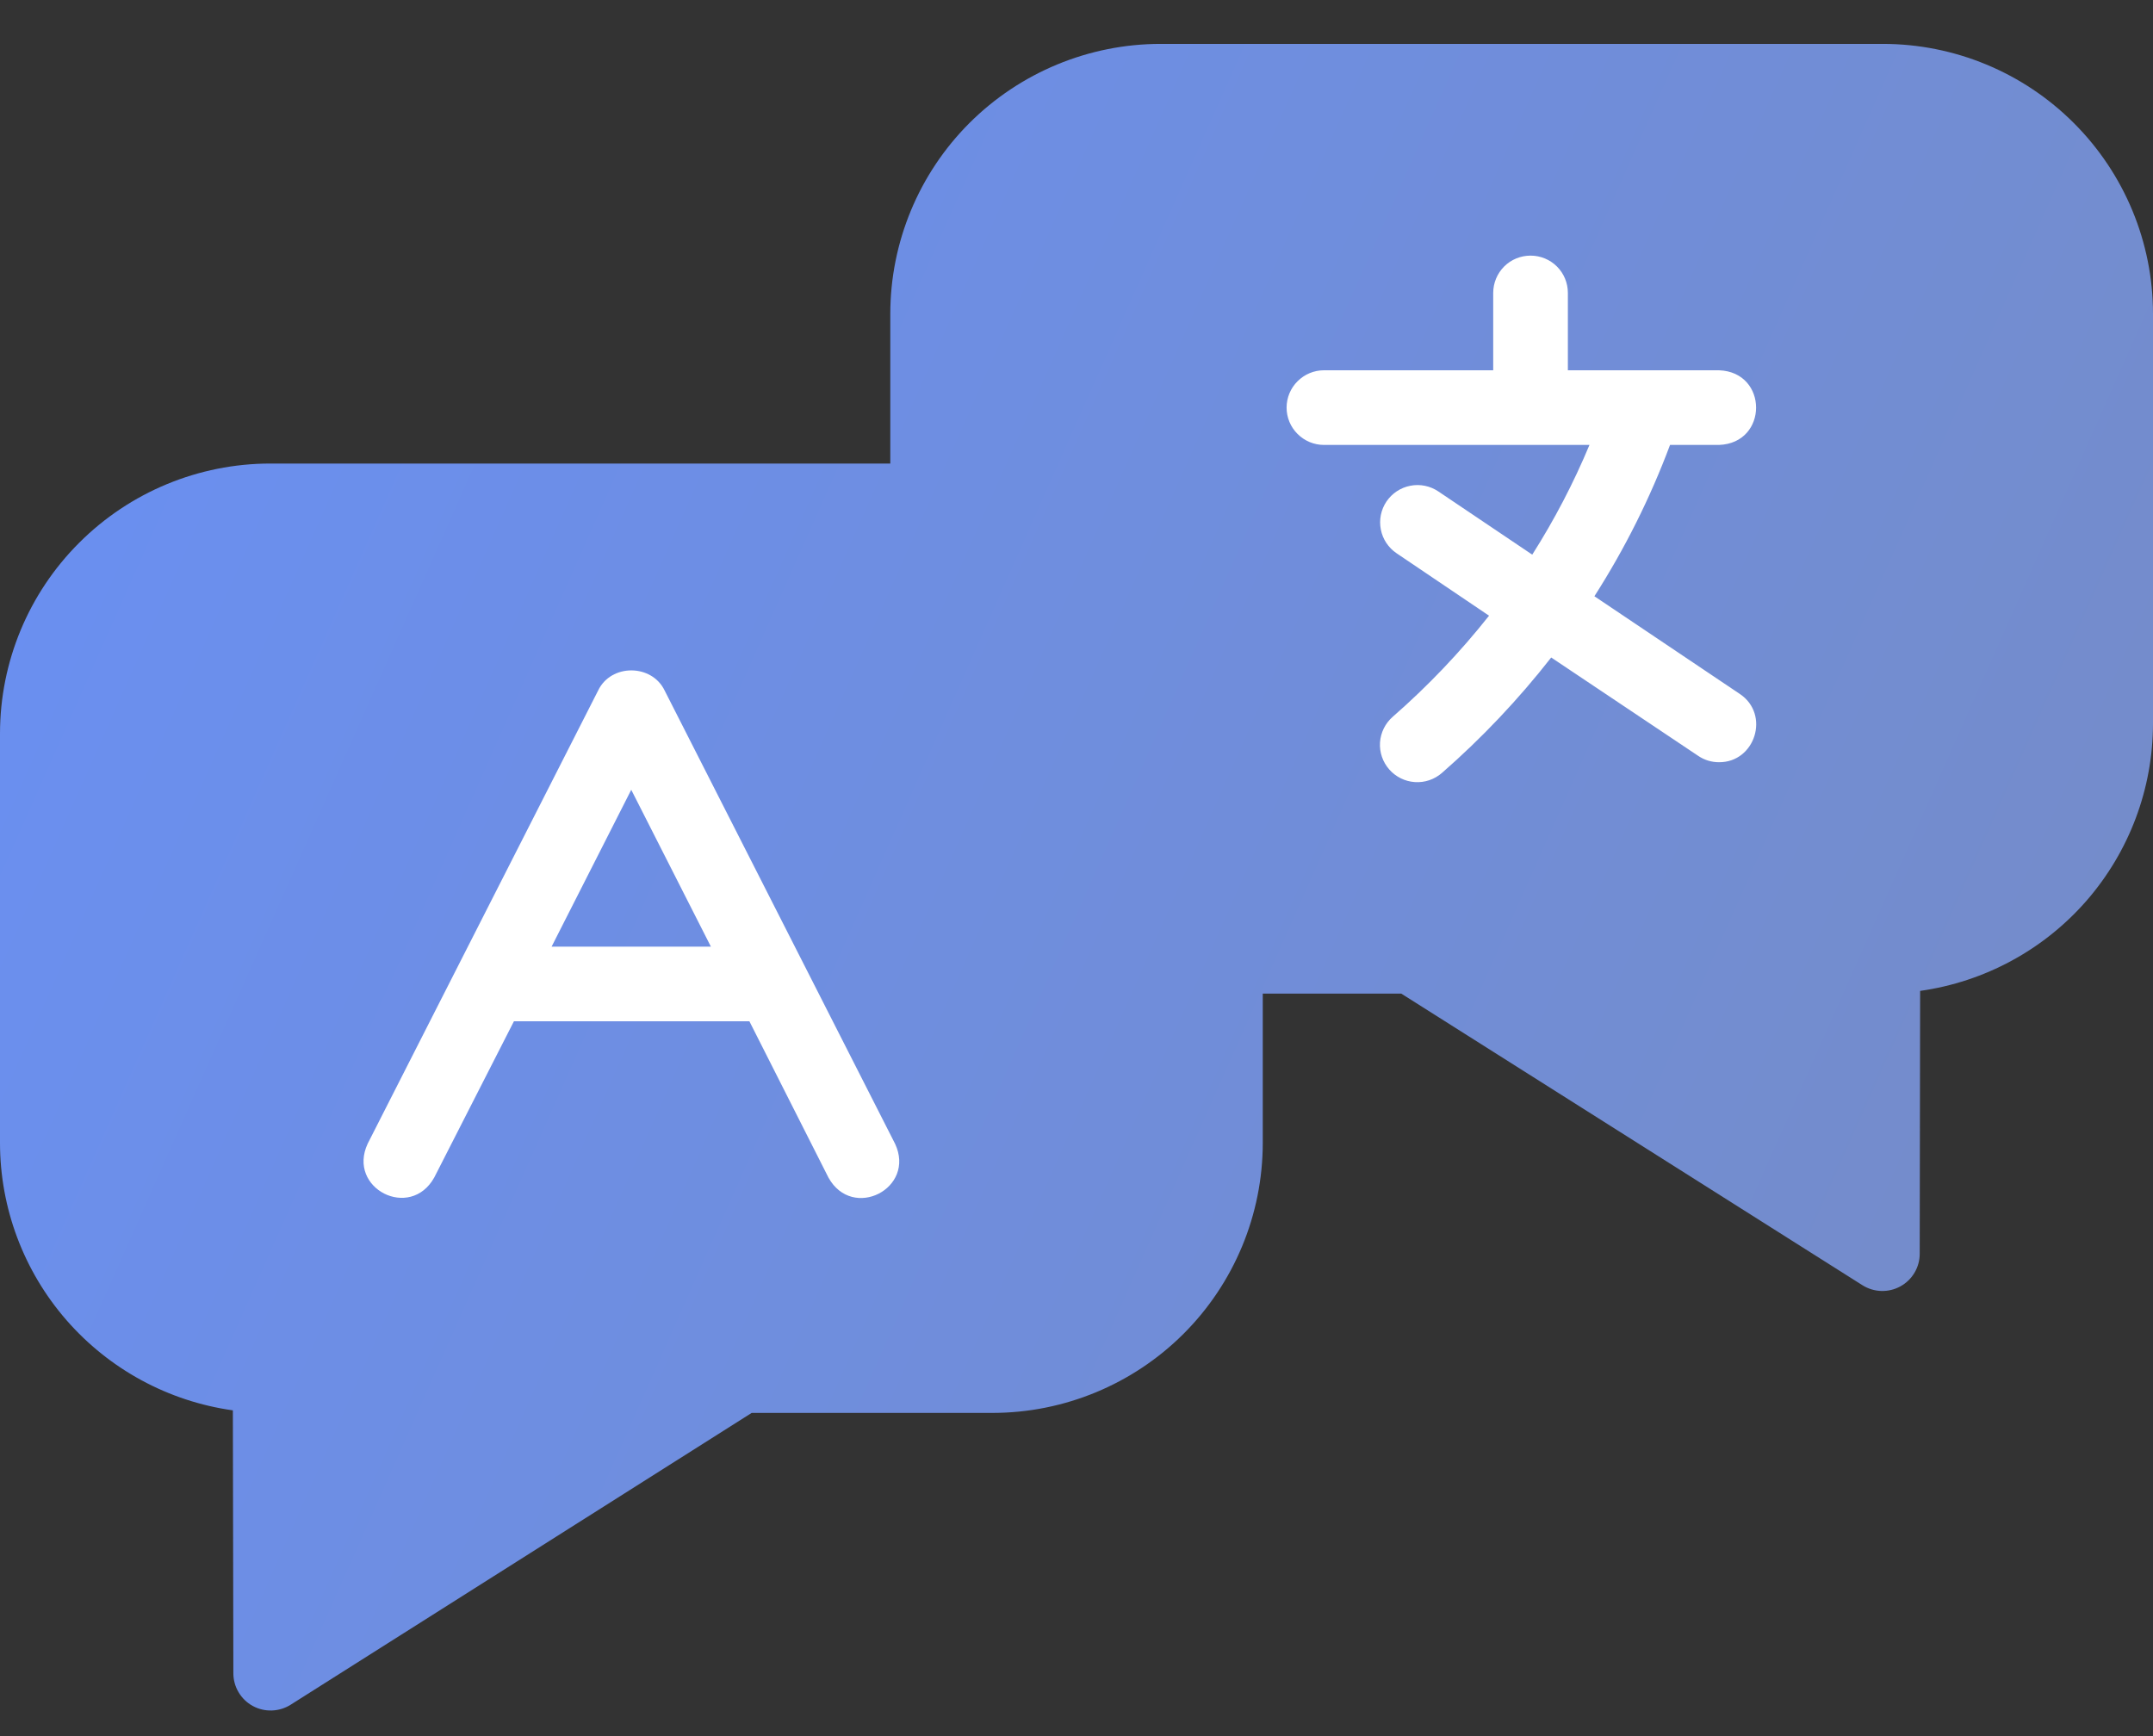 <?xml version="1.0" encoding="UTF-8"?> <svg xmlns="http://www.w3.org/2000/svg" width="31" height="25" viewBox="0 0 31 25" fill="none"><rect x="0" y="0" width="31" height="25" fill="#333333" stroke="none"/> <path d="M27.109 0.632H16.709C15.678 0.633 14.689 1.043 13.959 1.771C13.23 2.5 12.82 3.487 12.819 4.518V6.675H3.89C2.859 6.676 1.87 7.086 1.141 7.815C0.411 8.543 0.001 9.531 0 10.561V16.46C0.001 17.397 0.341 18.303 0.957 19.01C1.573 19.717 2.424 20.179 3.353 20.309L3.36 24.095C3.36 24.191 3.386 24.286 3.435 24.368C3.484 24.451 3.554 24.519 3.638 24.565C3.723 24.612 3.818 24.634 3.914 24.631C4.01 24.628 4.104 24.599 4.185 24.548L10.823 20.346H14.292C15.323 20.345 16.312 19.935 17.041 19.207C17.771 18.478 18.181 17.49 18.182 16.46V14.308H20.176L26.816 18.507C26.897 18.558 26.991 18.587 27.087 18.59C27.183 18.593 27.278 18.57 27.362 18.524C27.446 18.478 27.517 18.41 27.566 18.327C27.615 18.245 27.641 18.151 27.641 18.055L27.647 14.269C28.576 14.138 29.427 13.677 30.043 12.97C30.659 12.262 30.999 11.357 31 10.419V4.52C31 3.49 30.59 2.501 29.86 1.772C29.131 1.042 28.141 0.632 27.109 0.632Z" fill="url(#paint0_linear_121_2875)"></path> <path d="M9.57 9.944C9.384 9.558 8.797 9.556 8.612 9.944L5.294 16.469C4.994 17.113 5.907 17.578 6.253 16.955L7.4 14.706H10.79L11.929 16.958C12.275 17.581 13.189 17.114 12.888 16.471L9.57 9.944ZM7.942 13.632L9.089 11.373L10.236 13.632H7.942ZM25.051 9.993L22.957 8.586C23.396 7.9 23.761 7.169 24.046 6.407H24.751C25.463 6.382 25.463 5.357 24.751 5.332H22.575V4.218C22.575 4.075 22.519 3.939 22.418 3.838C22.317 3.737 22.18 3.681 22.038 3.681C21.895 3.681 21.758 3.737 21.657 3.838C21.557 3.939 21.5 4.075 21.5 4.218V5.332H19.063C18.92 5.332 18.784 5.389 18.683 5.49C18.582 5.59 18.525 5.727 18.525 5.87C18.525 6.012 18.582 6.149 18.683 6.249C18.784 6.35 18.92 6.407 19.063 6.407H22.886C22.657 6.956 22.381 7.485 22.062 7.987L20.709 7.076C20.591 6.997 20.446 6.967 20.306 6.995C20.166 7.022 20.043 7.104 19.963 7.222C19.884 7.34 19.854 7.485 19.882 7.625C19.909 7.765 19.991 7.888 20.11 7.968L21.44 8.866C21.023 9.393 20.559 9.88 20.053 10.322C19.945 10.416 19.88 10.549 19.87 10.691C19.861 10.833 19.909 10.973 20.003 11.08C20.097 11.187 20.23 11.253 20.372 11.262C20.514 11.272 20.654 11.224 20.762 11.13C21.338 10.627 21.864 10.07 22.335 9.468L24.451 10.884C24.539 10.944 24.643 10.976 24.75 10.976C25.272 10.98 25.491 10.288 25.051 9.993Z" fill="white"></path> <defs> <linearGradient id="paint0_linear_121_2875" x1="3.75" y1="0.632" x2="32.677" y2="13.501" gradientUnits="userSpaceOnUse"> <stop stop-color="#6A8FF0"></stop> <stop offset="1" stop-color="#758CC8"></stop> </linearGradient> </defs> </svg> 